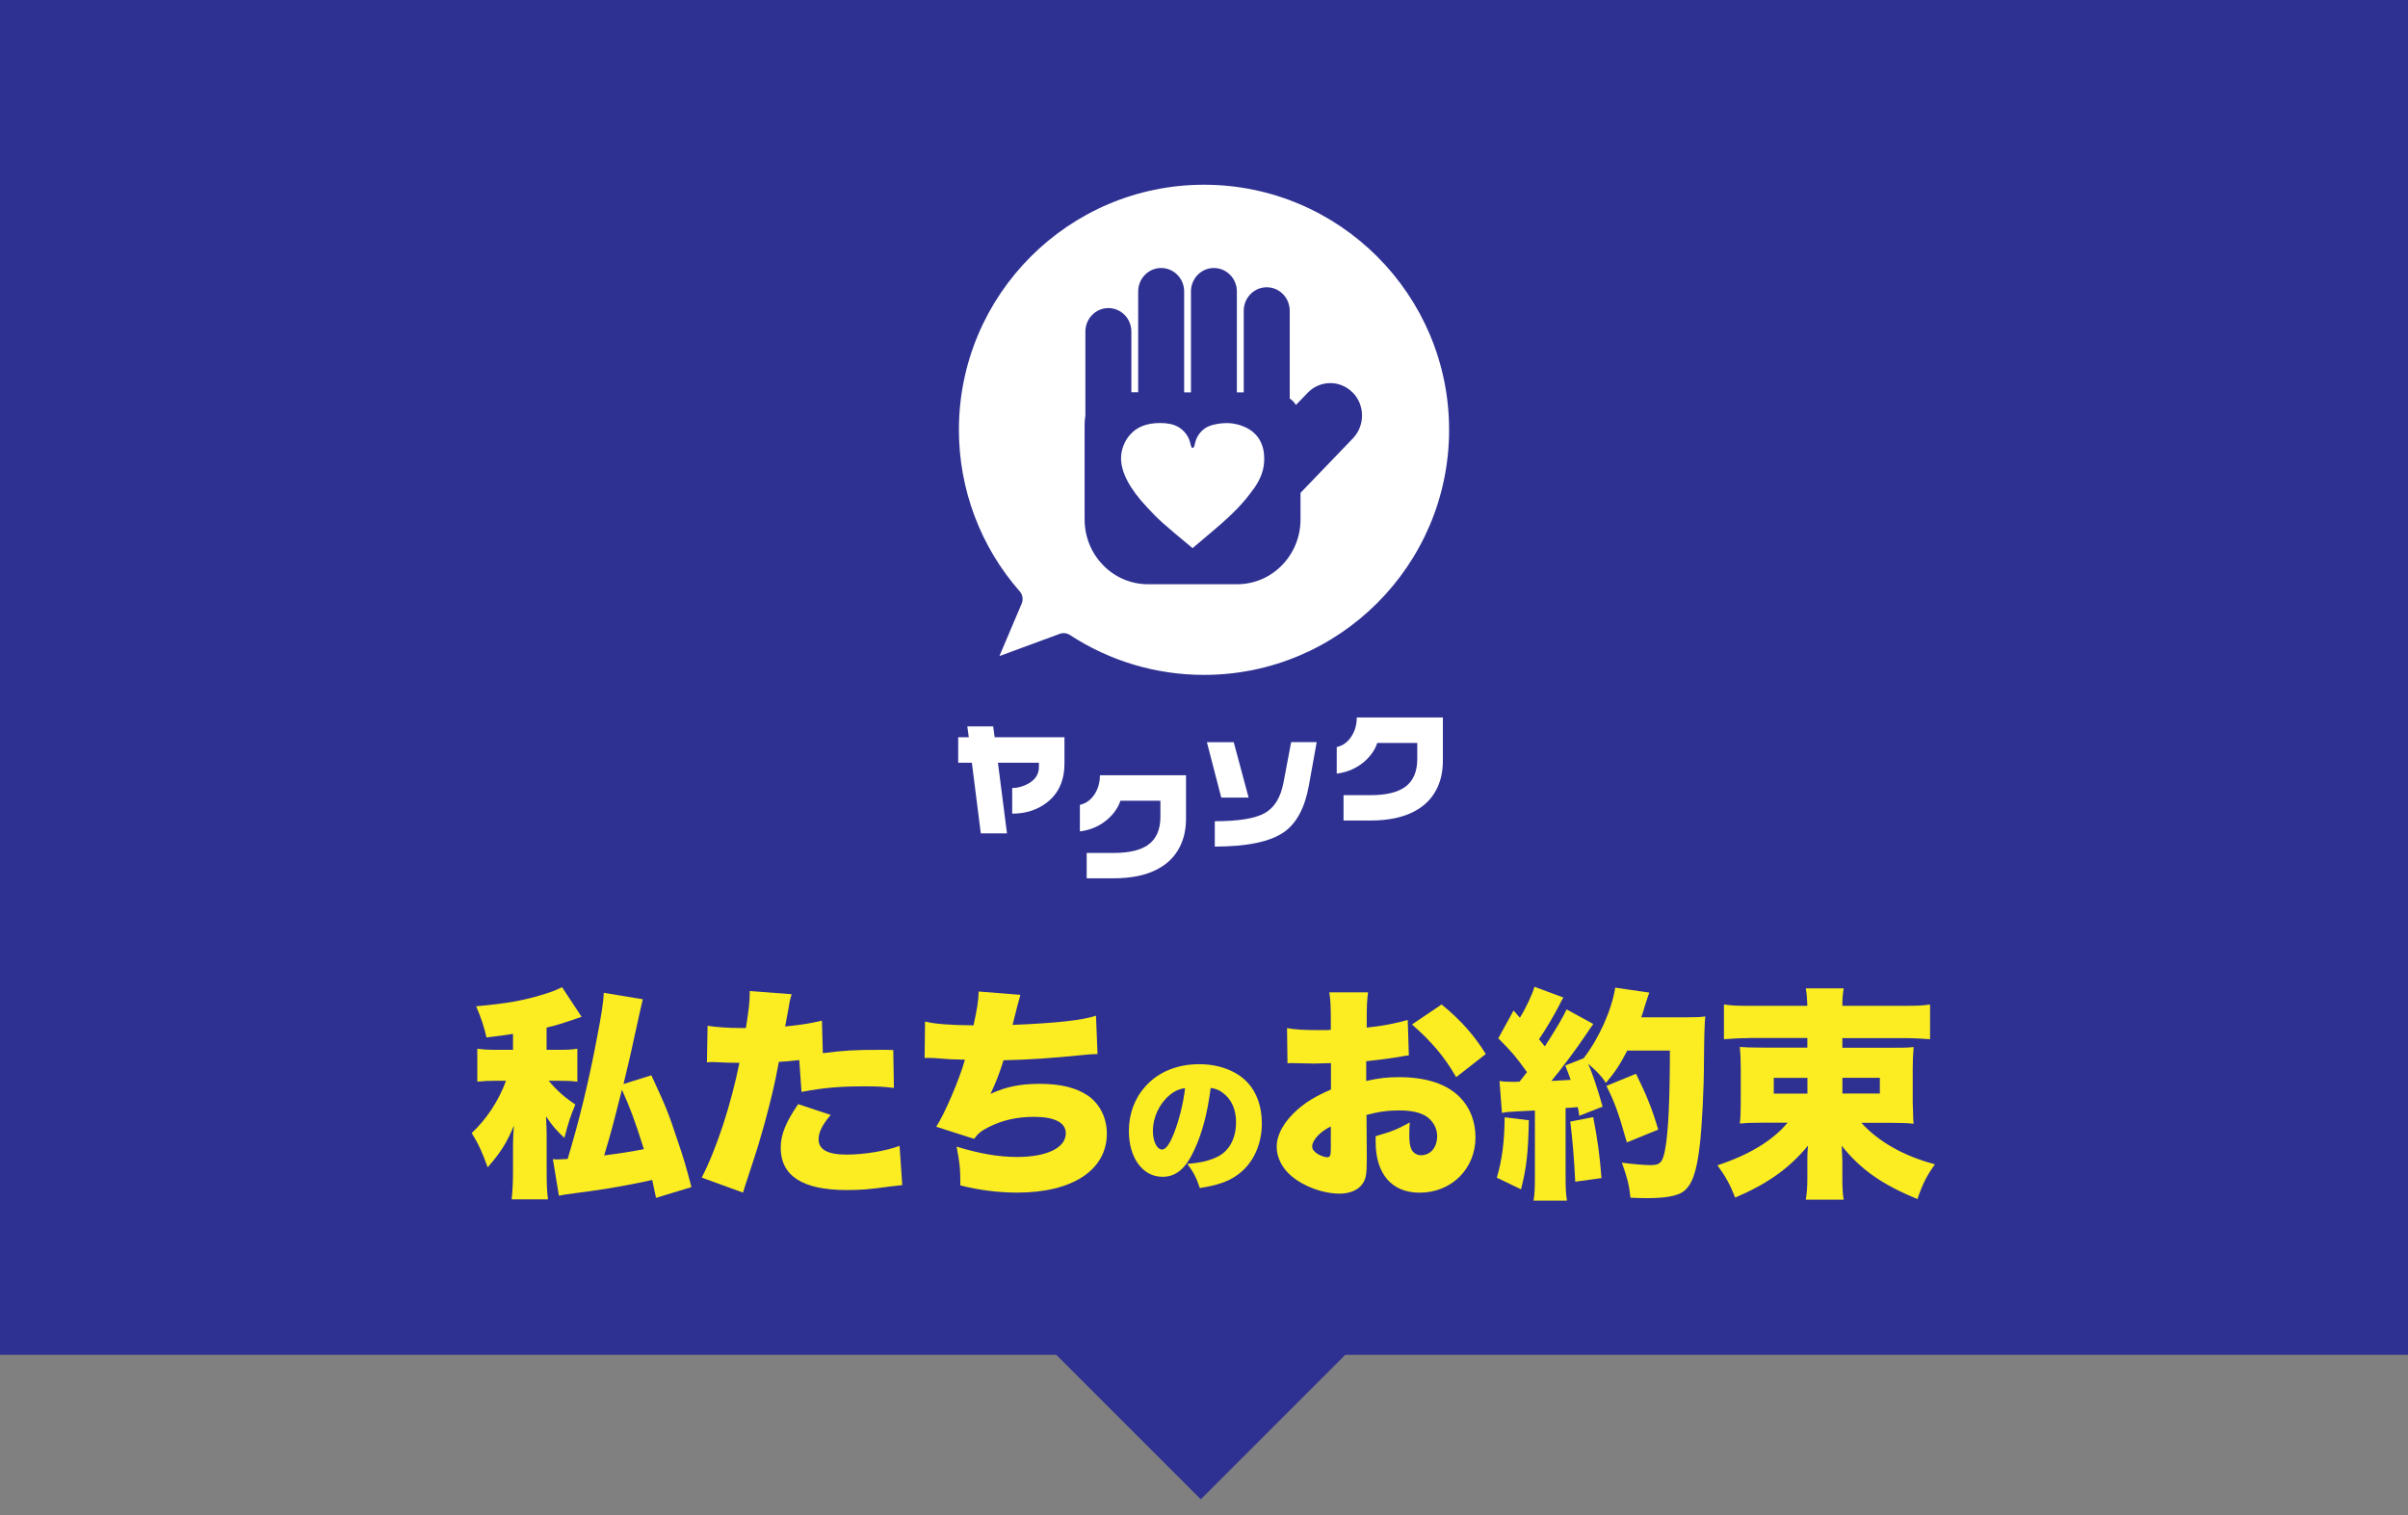 <?xml version="1.0" encoding="UTF-8"?>
<svg xmlns="http://www.w3.org/2000/svg" id="_レイヤー_1" data-name="レイヤー 1" width="375" height="236" version="1.1" viewBox="0 0 375 236">
  <rect x="0" y="0" width="375" height="236" fill="#808080" stroke="none"/>
  <defs>
    <style>
      .cls-1 {
        fill: #fbed21;
      }

      .cls-1, .cls-2, .cls-3, .cls-4 {
        stroke-width: 0px;
      }

      .cls-2, .cls-4 {
        fill: #2e3192;
      }

      .cls-3 {
        fill: #fff;
      }

      .cls-4 {
        fill-rule: evenodd;
      }
    </style>
  </defs>
  <g>
    <rect class="cls-2" x="82" y="-82" width="211" height="375" transform="translate(293 -82) rotate(90)"></rect>
    <rect class="cls-2" x="137.5" y="114" width="99" height="99" transform="translate(-60.84 180.12) rotate(-45)"></rect>
  </g>
  <g>
    <path class="cls-3" d="M165.77,118.89c0,2.66-.91,4.69-2.74,6.1-1.49,1.15-3.29,1.73-5.4,1.73v-3.99c.86,0,1.7-.23,2.53-.7,1.09-.62,1.63-1.48,1.63-2.57v-.67h-6.38l1.41,11h-4.08l-1.39-11h-2.13v-3.97h1.65l-.23-1.69h4.03l.23,1.69h10.87v4.07Z"></path>
    <path class="cls-3" d="M194.45,124.22h-4.26l-2.24-8.63h4.18l2.32,8.63ZM205.05,115.59l-1.2,6.65c-.62,3.51-1.91,5.95-3.86,7.33-2.15,1.52-5.76,2.28-10.81,2.28v-3.95c3.66,0,6.24-.42,7.75-1.25,1.51-.83,2.49-2.4,2.94-4.72l1.2-6.35h3.97Z"></path>
    <g>
      <g>
        <path class="cls-3" d="M157.43,93.29c-6.17-7.04-9.91-16.26-9.91-26.35,0-22.08,17.9-39.98,39.98-39.98,22.08,0,39.98,17.9,39.98,39.98s-17.9,39.98-39.98,39.98c-8.07,0-15.58-2.39-21.86-6.51l-13.3,4.9,5.1-12.03Z"></path>
        <path class="cls-2" d="M165.42,102.42l-12.46,4.59c-.68.25-1.44.07-1.93-.45s-.64-1.29-.36-1.95l4.67-11c-6.21-7.49-9.62-16.91-9.62-26.67,0-23.04,18.75-41.79,41.79-41.79,23.04,0,41.79,18.75,41.79,41.79,0,23.04-18.75,41.79-41.79,41.79-7.85,0-15.46-2.18-22.08-6.31ZM149.33,66.94c0,9.26,3.36,18.2,9.47,25.16.46.52.58,1.26.31,1.9l-3.47,8.18,9.38-3.46c.54-.2,1.14-.13,1.61.18,6.21,4.06,13.43,6.21,20.87,6.21,21.05,0,38.17-17.12,38.17-38.17,0-21.05-17.12-38.17-38.17-38.17-21.05,0-38.17,17.13-38.17,38.17Z"></path>
      </g>
      <path class="cls-4" d="M210.63,61.12c-1.95-1.97-5.08-1.93-6.99.06l-1.82,1.89c-.26-.41-.58-.75-.97-1.01v-13.66c0-2.02-1.6-3.66-3.58-3.66s-3.58,1.64-3.58,3.66v12.71c-.33,0-.67,0-1.02,0h-.05v-15.71c0-2.02-1.6-3.66-3.58-3.66s-3.57,1.64-3.57,3.66v15.71h-1.06v-15.71c0-2.02-1.6-3.66-3.58-3.66s-3.58,1.64-3.58,3.66v15.69c-.36,0-.72,0-1.06,0v-9.45c0-2.02-1.6-3.66-3.58-3.66s-3.58,1.64-3.58,3.66v13.1c-.07.41-.12.84-.12,1.34v14.82c0,5.58,4.42,10.09,9.86,10.09h13.9c5.44,0,9.86-4.52,9.86-10.09v-4.14l8.17-8.5c1.9-1.99,1.88-5.2-.06-7.15ZM195.18,76.19c-1.38,1.98-3.15,3.83-5.86,6.13l-3.6,3.05c-4.75-3.94-5.25-4.39-7.08-6.36-2.71-2.87-4.06-5.46-4.06-7.64,0-1.28.52-2.67,1.39-3.65,1.1-1.25,2.62-1.84,4.7-1.84,1.18,0,2.08.2,2.8.6.94.54,1.65,1.47,1.88,2.47.18.75.22.8.38.8.17,0,.26-.13.39-.8.24-1.09,1.05-2.09,2.08-2.55.66-.29,1.83-.51,2.82-.51,1.16,0,2.32.31,3.3.84,1.68.94,2.56,2.56,2.56,4.7,0,1.67-.49,3.08-1.68,4.77Z"></path>
    </g>
    <path class="cls-3" d="M184.7,127.5c0,1.65-.32,3.11-.97,4.39-.75,1.5-1.91,2.65-3.48,3.48-1.8.95-4.07,1.42-6.82,1.42h-4.2v-3.95h4.2c2.42,0,4.22-.43,5.4-1.29,1.25-.91,1.88-2.36,1.88-4.33v-2.51h-6.23c-.33,1.01-.95,1.94-1.86,2.77-1.22,1.11-2.7,1.79-4.45,2.01v-4.14c.94-.21,1.69-.75,2.26-1.61s.86-1.86.86-3h13.41v6.76Z"></path>
    <path class="cls-3" d="M224.7,118.5c0,1.65-.32,3.11-.97,4.39-.75,1.5-1.91,2.65-3.48,3.48-1.8.95-4.07,1.42-6.82,1.42h-4.2v-3.95h4.2c2.42,0,4.22-.43,5.4-1.29,1.25-.91,1.88-2.36,1.88-4.33v-2.51h-6.23c-.33,1.01-.95,1.94-1.86,2.77-1.22,1.11-2.7,1.78-4.45,2.01v-4.14c.94-.21,1.69-.75,2.26-1.61s.86-1.86.86-3h13.41v6.76Z"></path>
  </g>
  <g>
    <path class="cls-1" d="M79.88,161.02c-.91.14-1.82.28-4.12.56-.35-1.61-.84-3.07-1.61-4.86,4.99-.45,7.68-.94,11.04-2.03.91-.28,1.71-.63,2.34-.94l3.04,4.61c-3.46,1.19-3.6,1.22-5.45,1.68v3.46h1.89c1.36,0,2.06-.03,2.9-.17v5.13c-.91-.11-1.78-.14-3-.14h-1.47c1.33,1.57,2.48,2.58,4.16,3.7-.84,2.03-1.08,2.79-1.71,5.2-1.19-1.12-1.89-1.89-2.86-3.35.07,1.64.1,2.13.1,2.79v5.55c0,2.27.04,3.25.21,4.58h-5.66c.14-1.36.21-2.55.21-4.58v-4.05c0-.63.07-2.06.14-2.86-1.05,2.58-2.13,4.3-4.09,6.5-.87-2.44-1.43-3.63-2.48-5.34,2.27-2.1,4.23-5.06,5.34-8.14h-1.61c-1.08,0-1.78.03-2.86.14v-5.13c1.08.14,1.82.17,3.18.17h2.38v-2.48ZM101.43,167.45c2.27,4.92,2.62,5.73,4.05,10.06,1.05,3.07,1.36,4.16,2.2,7.37l-5.52,1.68c-.31-1.47-.38-1.85-.59-2.79-3.14.7-6.78,1.36-9.71,1.75l-3.63.49c-.8.14-.87.14-1.19.21l-.94-5.69c.35.04.52.04.66.04.21,0,.45,0,1.64-.07,1.78-5.9,3.25-11.88,4.58-18.93.7-3.6.98-5.45,1.05-6.95l6.08,1.01c-.11.42-.31,1.22-1.33,5.9-.52,2.48-1.29,5.69-1.68,7.3l4.33-1.36ZM94.09,179.95c2.38-.31,4.47-.63,6.18-.98-1.36-4.33-2.13-6.43-3.42-9.26-1.47,5.83-1.57,6.25-2.76,10.23Z"></path>
    <path class="cls-1" d="M128.15,164.02c3.32-.42,4.85-.52,9.25-.52.25,0,.98,0,1.71.04l.1,5.9c-1.68-.21-2.65-.25-4.58-.25-3.84,0-6.32.21-9.81.87l-.35-4.96c-1.68.18-2.1.21-3.18.28-.59,3.28-1.22,5.87-2.2,9.5-.87,3.07-1.08,3.84-2.58,8.35q-.56,1.68-.8,2.51l-6.43-2.34c2.31-4.47,4.58-11.42,5.87-17.88h-.56c-1.12,0-1.85-.04-3.35-.11h-.35c-.28,0-.42,0-.8.04l.1-5.69c1.36.21,3.21.35,5.31.35h.66c.45-2.79.59-4.16.59-5.24v-.52l6.53.49c-.21.7-.31,1.05-.45,2.03-.04.21-.24,1.22-.56,3,2.41-.25,3.81-.46,5.73-.91l.14,5.06ZM129.37,173.63c-1.33,1.57-1.89,2.72-1.89,3.81,0,1.61,1.43,2.38,4.37,2.38,2.72,0,6.11-.56,8.24-1.36l.42,6.11c-.7.07-1.01.1-1.85.21-3.28.46-4.68.56-6.81.56-6.85,0-10.27-2.2-10.27-6.6,0-2.03.8-3.98,2.72-6.78l5.06,1.68Z"></path>
    <path class="cls-1" d="M144.07,159.1c1.54.38,3.88.56,7.54.59.56-2.58.77-3.84.8-5.27l6.5.52q-.38,1.26-1.22,4.68c6.88-.28,10.9-.73,12.99-1.43l.24,5.97c-.91.03-1.26.03-2.48.17-4.89.49-8.1.7-12.16.8-.59,1.92-1.22,3.56-2.03,5.24,2.38-1.12,4.65-1.57,7.65-1.57,3.28,0,5.69.59,7.54,1.85,1.85,1.29,2.93,3.46,2.93,5.9,0,5.66-5.34,9.19-13.94,9.19-2.97,0-5.94-.38-8.87-1.12,0-2.62-.1-3.53-.59-6.04,3.53,1.08,6.53,1.61,9.4,1.61,4.68,0,7.61-1.43,7.61-3.7,0-1.64-1.75-2.55-4.92-2.55-2.69,0-4.99.52-7.12,1.61-1.15.59-1.64.98-2.24,1.82l-5.9-1.89c1.29-1.96,3.6-7.33,4.47-10.44q-.35,0-1.29-.04c-.7,0-.73,0-3.46-.21-.49-.03-.87-.03-1.15-.03-.07,0-.21,0-.38.03l.07-5.69Z"></path>
    <path class="cls-1" d="M186.01,179.05c-1.33,2.94-2.87,4.23-4.97,4.23-3.08,0-5.24-2.94-5.24-7.15,0-2.69.92-5.13,2.64-7.01,2.02-2.21,4.94-3.38,8.32-3.38,3.08,0,5.79,1.03,7.5,2.83,1.47,1.56,2.25,3.79,2.25,6.39,0,2.99-1.13,5.7-3.06,7.43-1.56,1.4-3.38,2.14-6.6,2.64-.55-1.66-.99-2.48-1.95-3.77,2.16-.16,3.59-.53,4.83-1.17,1.77-.94,2.76-2.87,2.76-5.33,0-1.96-.69-3.52-2.02-4.53-.6-.46-1.1-.67-1.93-.8-.51,3.96-1.29,6.92-2.53,9.63ZM182.05,170.64c-1.52,1.29-2.51,3.43-2.51,5.47,0,1.63.62,2.92,1.43,2.92.58,0,1.17-.8,1.86-2.55.81-2.07,1.47-4.74,1.72-7.01-.97.14-1.7.48-2.51,1.17Z"></path>
    <path class="cls-1" d="M219.36,164.37c-.52.07-.63.07-1.33.21-1.36.24-3.56.52-5.27.7v3.07c2.03-.45,3.25-.59,5.1-.59,4.3,0,7.51,1.08,9.54,3.18,1.54,1.57,2.38,3.77,2.38,6.18,0,4.92-3.74,8.63-8.7,8.63-4.33,0-6.85-2.9-6.85-7.93v-.87c2.55-.73,3.39-1.08,5.31-2.13-.04.73-.07,1.12-.07,1.85,0,1.08.07,1.68.28,2.2.24.63.84,1.05,1.54,1.05,1.5,0,2.52-1.22,2.52-3,0-1.19-.63-2.34-1.71-3.07-.94-.59-2.3-.91-4.16-.91-1.71,0-3.14.17-5.13.7l.04,6.18v.91c0,2.13-.14,2.9-.66,3.63-.66.98-1.99,1.54-3.56,1.54-2.58,0-5.55-1.08-7.54-2.76-1.43-1.22-2.27-2.87-2.27-4.54,0-1.89,1.15-3.95,3.25-5.8,1.4-1.22,2.86-2.1,5.2-3.11v-4.12l-2.65.07-3.39-.07c-.1,0-.42,0-.73.03l-.07-5.48c1.12.21,2.55.31,4.79.31h1.33q.49-.04.7-.04v-1.12c0-2.62-.04-3.42-.24-4.72h6.04c-.17,1.26-.21,2.06-.21,4.37v1.12c2.38-.24,4.54-.66,6.39-1.19l.17,5.52ZM207.25,175.44c-1.64.77-2.9,2.13-2.9,3.11,0,.42.25.77.77,1.12.49.31,1.15.56,1.57.56.45,0,.56-.25.56-1.4v-3.39ZM226.77,167.76c-1.78-3.11-3.77-5.48-6.88-8.21l4.61-3.11c2.97,2.41,5.13,4.86,6.88,7.72l-4.61,3.6Z"></path>
    <path class="cls-1" d="M238.09,174.47c-.11,5.17-.35,7.33-1.22,10.76l-3.77-1.82c.8-2.69,1.19-5.52,1.22-9.4l3.77.46ZM233.51,168.35c.63.11,1.12.14,2.2.14.31,0,.52,0,.94-.04q.63-.77,1.15-1.47c-1.75-2.45-2.27-3.04-4.47-5.27l2.38-4.33.98,1.12c.91-1.43,1.99-3.74,2.27-4.82l4.51,1.68c-.21.31-.31.52-.66,1.22-.77,1.5-2.17,3.88-3.14,5.27.35.45.38.45.91,1.12,1.71-2.66,2.93-4.72,3.39-5.76l4.16,2.27c-.28.38-.52.7-1.26,1.82-1.33,1.99-3.88,5.41-5.27,7.05,1.43-.07,1.96-.1,3-.17-.28-.84-.42-1.15-.84-2.24l2.86-1.12c2.41-3.14,4.37-7.51,4.92-11l5.31.77q-.21.52-.77,2.31c-.1.45-.17.59-.49,1.54h7.12c1.47,0,2.1-.03,2.86-.14q-.17,1.33-.21,6.81c0,4.4-.31,10.44-.66,13.31-.49,4.19-1.22,6.22-2.62,7.2-.98.66-2.72.98-5.55.98-.77,0-1.36,0-2.62-.07-.21-2.03-.49-3.07-1.33-5.45,1.57.21,3.49.38,4.44.38,1.54,0,1.92-.42,2.3-2.51.49-2.58.73-7.82.73-15.33h-6.64c-1.12,2.17-1.85,3.28-3.32,5.03-.73-1.12-1.4-1.78-2.76-2.97.7,1.64,1.43,3.77,2.24,6.67l-3.63,1.43c-.1-.7-.1-.77-.24-1.36-.91.07-1.54.14-1.89.14v10.55c0,1.99.04,2.72.21,3.88h-5.2c.17-1.12.21-1.85.21-3.88v-10.16c-1.19.07-2.13.1-2.79.14-1.68.1-1.75.1-2.34.25l-.38-4.96ZM248.11,173.98c.66,3.32,1.05,6.22,1.29,9.5l-4.09.56c-.17-3.67-.42-6.5-.77-9.36l3.56-.7ZM253.35,177.92c-1.33-4.71-1.89-6.22-3.18-8.8l4.61-1.89c1.68,3.42,2.48,5.41,3.46,8.7l-4.89,1.99Z"></path>
    <path class="cls-1" d="M272.28,161.68c-1.26,0-2.52.07-3.81.17v-5.41c1.22.18,2.03.21,3.98.21h9.01c-.04-1.01-.07-1.71-.24-2.72h5.9c-.17,1.05-.21,1.64-.21,2.72h9.64c1.96,0,2.83-.03,4.02-.21v5.41c-1.33-.1-2.58-.17-3.88-.17h-9.78v1.5h7.33c2.13,0,2.69,0,3.77-.11-.1,1.36-.14,2.24-.14,3.39v5.13c.04.91.04,1.68.07,2.2,0,.35,0,.66.07,1.22-1.08-.11-2.06-.14-3.81-.14h-4.33c2.62,2.9,6.57,5.17,11.46,6.46-1.29,1.82-1.89,2.97-2.72,5.41-5.48-2.24-8.84-4.58-11.81-8.31.04.35.04.38.04.77,0,.21.04.49.04.73q0,.1.03.7v2.72c0,1.57.04,2.58.21,3.49h-5.9c.17-1.12.24-1.96.24-3.42v-2.87c0-.38,0-.52.04-1.29.03-.18.03-.38.07-.84-3,3.6-6.25,5.9-11.35,8.1-.8-2.06-1.47-3.25-2.76-5.03,4.96-1.64,8.59-3.84,10.93-6.64h-3.63c-2.03,0-2.72.03-3.81.14.1-.98.14-1.75.14-3.42v-5.13c0-1.5-.04-2.13-.14-3.39.8.07,1.71.11,3.77.11h6.74v-1.5h-9.19ZM276.23,167.87v2.45h5.24v-2.45h-5.24ZM286.92,170.31h5.83v-2.45h-5.83v2.45Z"></path>
  </g>
</svg>
